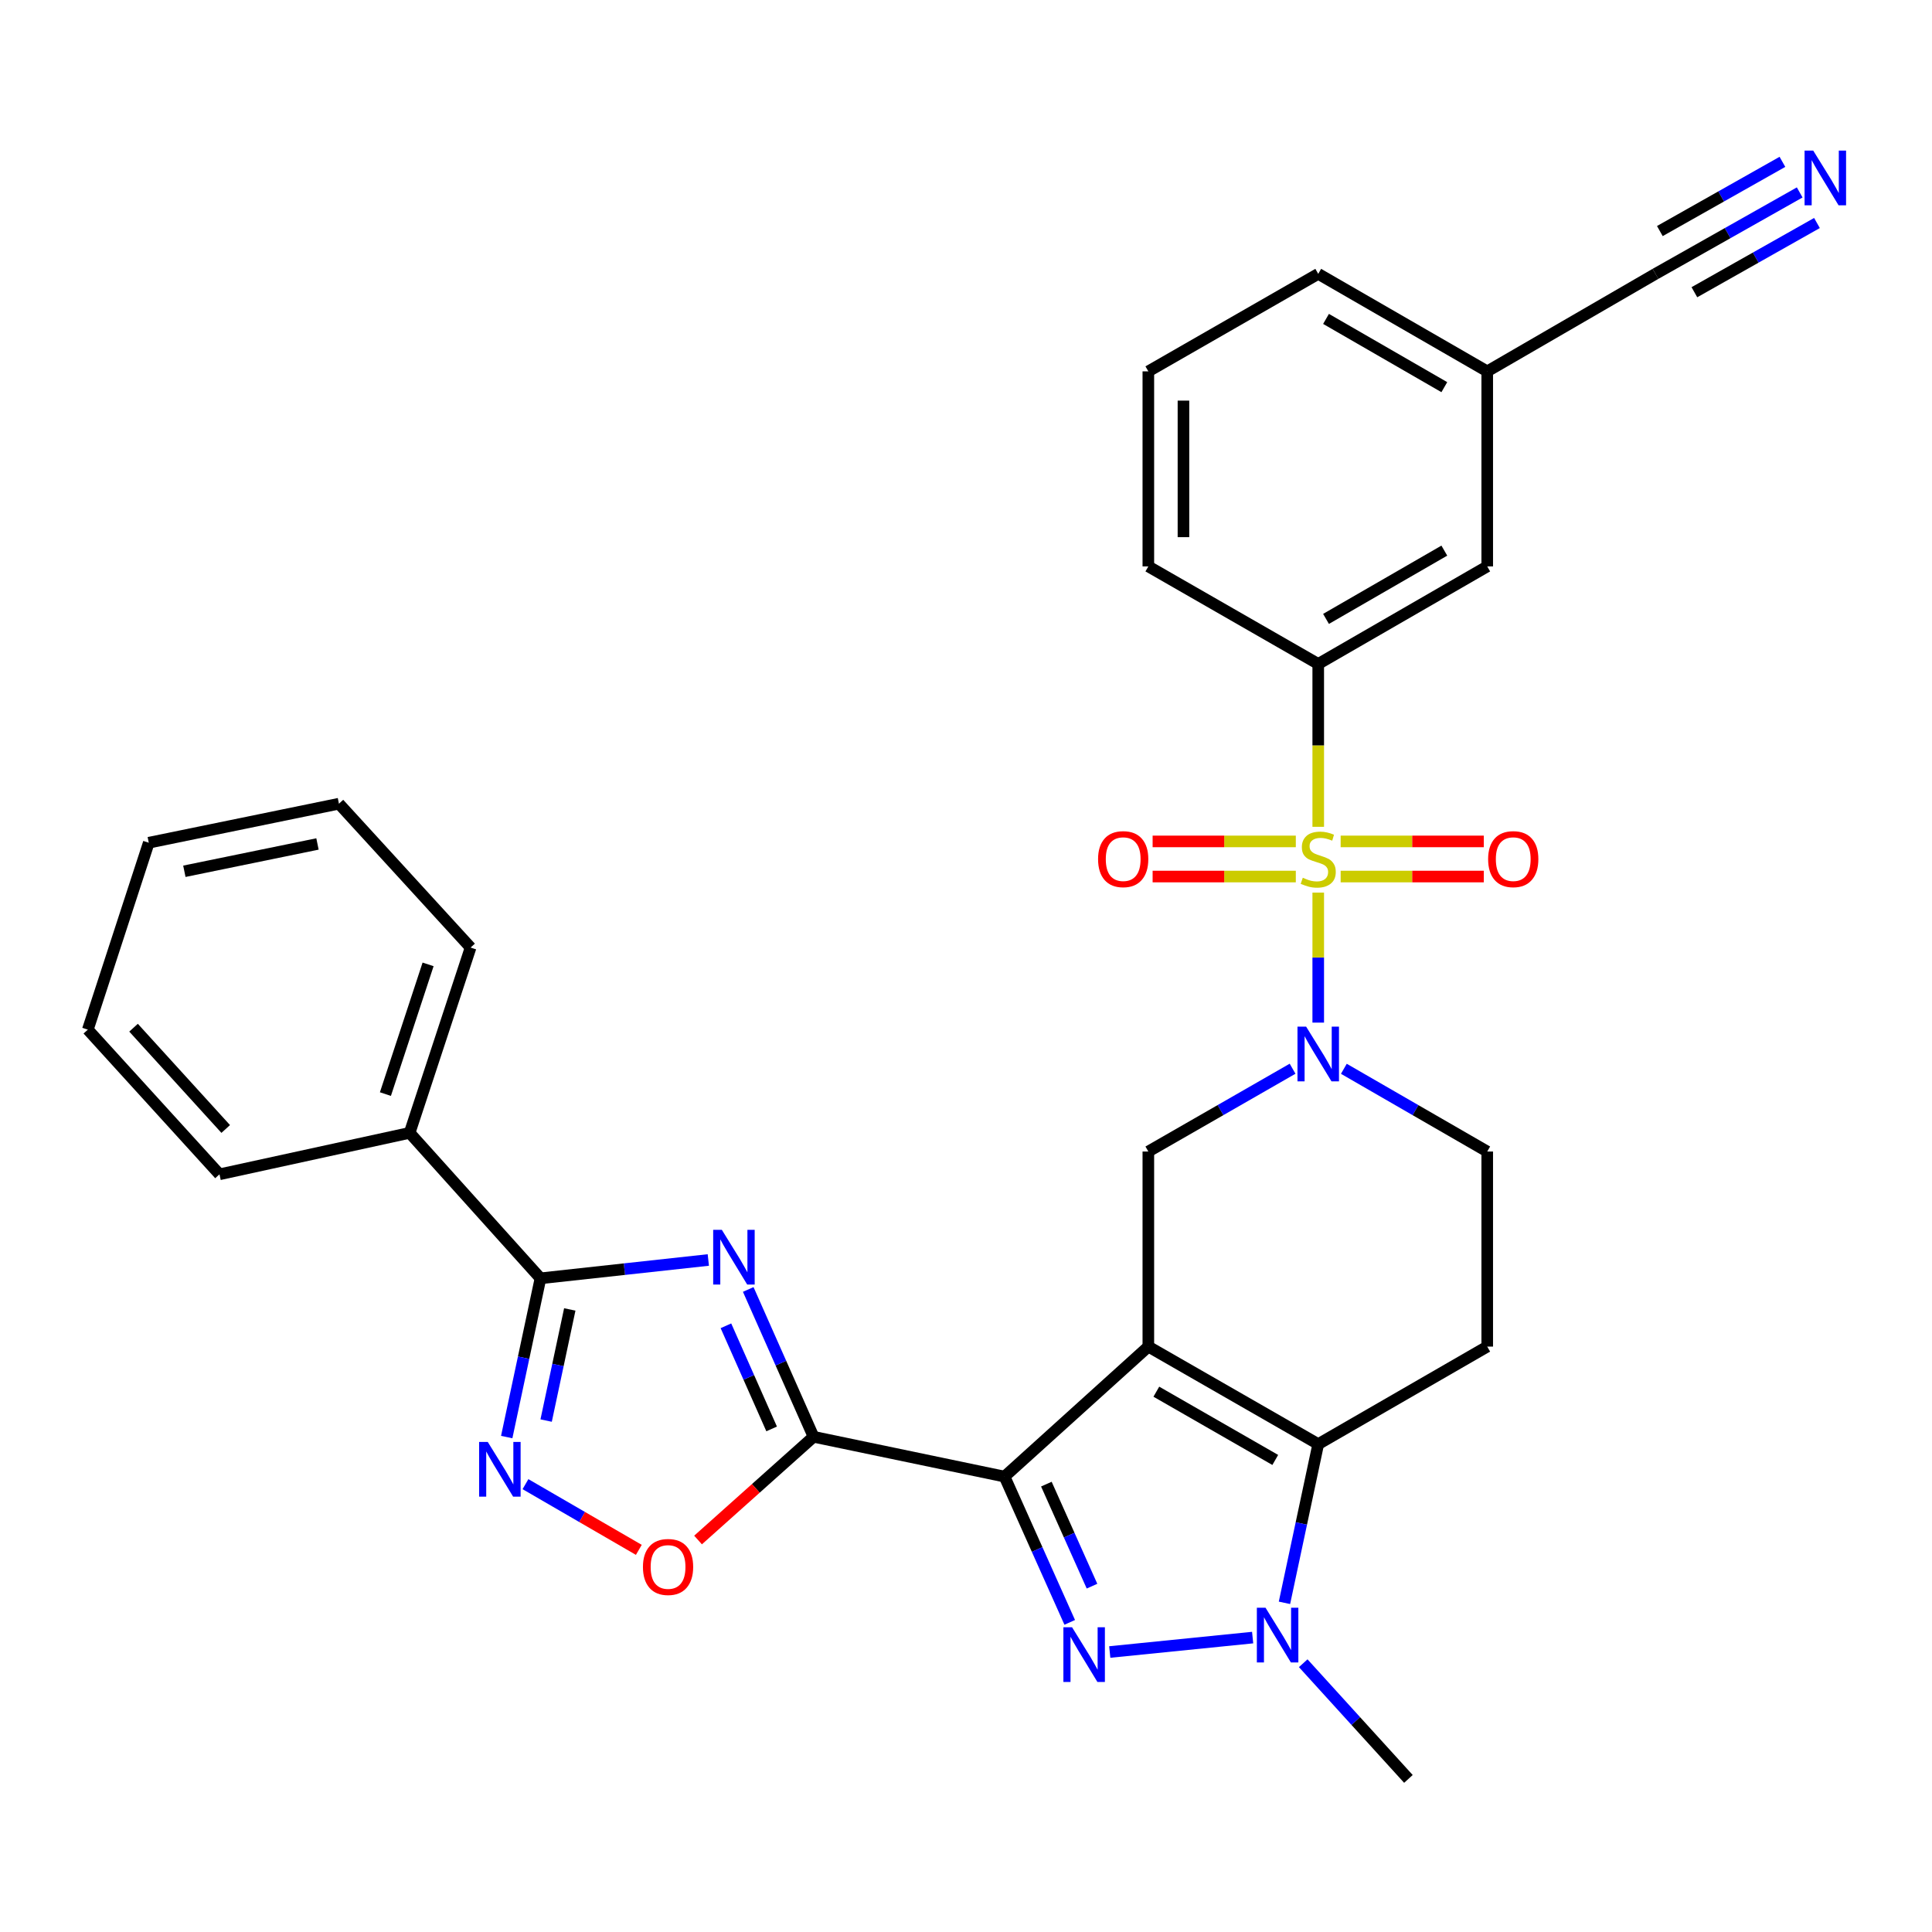 <?xml version='1.0' encoding='iso-8859-1'?>
<svg version='1.1' baseProfile='full'
              xmlns='http://www.w3.org/2000/svg'
                      xmlns:rdkit='http://www.rdkit.org/xml'
                      xmlns:xlink='http://www.w3.org/1999/xlink'
                  xml:space='preserve'
width='1000px' height='1000px' viewBox='0 0 1000 1000'>
<!-- END OF HEADER -->
<rect style='opacity:1.0;fill:#FFFFFF;stroke:none' width='1000' height='1000' x='0' y='0'> </rect>
<path class='bond-0' d='M 594.378,696.995 L 519.944,764.288' style='fill:none;fill-rule:evenodd;stroke:#000000;stroke-width:6px;stroke-linecap:butt;stroke-linejoin:miter;stroke-opacity:1' />
<path class='bond-5' d='M 594.378,696.995 L 682.315,747.473' style='fill:none;fill-rule:evenodd;stroke:#000000;stroke-width:6px;stroke-linecap:butt;stroke-linejoin:miter;stroke-opacity:1' />
<path class='bond-5' d='M 598.518,720.333 L 660.074,755.667' style='fill:none;fill-rule:evenodd;stroke:#000000;stroke-width:6px;stroke-linecap:butt;stroke-linejoin:miter;stroke-opacity:1' />
<path class='bond-10' d='M 594.378,696.995 L 594.378,596.029' style='fill:none;fill-rule:evenodd;stroke:#000000;stroke-width:6px;stroke-linecap:butt;stroke-linejoin:miter;stroke-opacity:1' />
<path class='bond-2' d='M 519.944,764.288 L 536.816,802.011' style='fill:none;fill-rule:evenodd;stroke:#000000;stroke-width:6px;stroke-linecap:butt;stroke-linejoin:miter;stroke-opacity:1' />
<path class='bond-2' d='M 536.816,802.011 L 553.688,839.734' style='fill:none;fill-rule:evenodd;stroke:#0000FF;stroke-width:6px;stroke-linecap:butt;stroke-linejoin:miter;stroke-opacity:1' />
<path class='bond-2' d='M 541.6,768.183 L 553.411,794.589' style='fill:none;fill-rule:evenodd;stroke:#000000;stroke-width:6px;stroke-linecap:butt;stroke-linejoin:miter;stroke-opacity:1' />
<path class='bond-2' d='M 553.411,794.589 L 565.221,820.994' style='fill:none;fill-rule:evenodd;stroke:#0000FF;stroke-width:6px;stroke-linecap:butt;stroke-linejoin:miter;stroke-opacity:1' />
<path class='bond-3' d='M 519.944,764.288 L 421.089,743.675' style='fill:none;fill-rule:evenodd;stroke:#000000;stroke-width:6px;stroke-linecap:butt;stroke-linejoin:miter;stroke-opacity:1' />
<path class='bond-1' d='M 682.315,462.01 L 682.315,495.656' style='fill:none;fill-rule:evenodd;stroke:#CCCC00;stroke-width:6px;stroke-linecap:butt;stroke-linejoin:miter;stroke-opacity:1' />
<path class='bond-1' d='M 682.315,495.656 L 682.315,529.303' style='fill:none;fill-rule:evenodd;stroke:#0000FF;stroke-width:6px;stroke-linecap:butt;stroke-linejoin:miter;stroke-opacity:1' />
<path class='bond-12' d='M 682.315,427.962 L 682.315,385.811' style='fill:none;fill-rule:evenodd;stroke:#CCCC00;stroke-width:6px;stroke-linecap:butt;stroke-linejoin:miter;stroke-opacity:1' />
<path class='bond-12' d='M 682.315,385.811 L 682.315,343.66' style='fill:none;fill-rule:evenodd;stroke:#000000;stroke-width:6px;stroke-linecap:butt;stroke-linejoin:miter;stroke-opacity:1' />
<path class='bond-15' d='M 670.711,435.516 L 633.652,435.516' style='fill:none;fill-rule:evenodd;stroke:#CCCC00;stroke-width:6px;stroke-linecap:butt;stroke-linejoin:miter;stroke-opacity:1' />
<path class='bond-15' d='M 633.652,435.516 L 596.593,435.516' style='fill:none;fill-rule:evenodd;stroke:#FF0000;stroke-width:6px;stroke-linecap:butt;stroke-linejoin:miter;stroke-opacity:1' />
<path class='bond-15' d='M 670.711,453.696 L 633.652,453.696' style='fill:none;fill-rule:evenodd;stroke:#CCCC00;stroke-width:6px;stroke-linecap:butt;stroke-linejoin:miter;stroke-opacity:1' />
<path class='bond-15' d='M 633.652,453.696 L 596.593,453.696' style='fill:none;fill-rule:evenodd;stroke:#FF0000;stroke-width:6px;stroke-linecap:butt;stroke-linejoin:miter;stroke-opacity:1' />
<path class='bond-16' d='M 693.918,453.696 L 730.967,453.696' style='fill:none;fill-rule:evenodd;stroke:#CCCC00;stroke-width:6px;stroke-linecap:butt;stroke-linejoin:miter;stroke-opacity:1' />
<path class='bond-16' d='M 730.967,453.696 L 768.017,453.696' style='fill:none;fill-rule:evenodd;stroke:#FF0000;stroke-width:6px;stroke-linecap:butt;stroke-linejoin:miter;stroke-opacity:1' />
<path class='bond-16' d='M 693.918,435.516 L 730.967,435.516' style='fill:none;fill-rule:evenodd;stroke:#CCCC00;stroke-width:6px;stroke-linecap:butt;stroke-linejoin:miter;stroke-opacity:1' />
<path class='bond-16' d='M 730.967,435.516 L 768.017,435.516' style='fill:none;fill-rule:evenodd;stroke:#FF0000;stroke-width:6px;stroke-linecap:butt;stroke-linejoin:miter;stroke-opacity:1' />
<path class='bond-31' d='M 574.406,855.079 L 648.364,847.612' style='fill:none;fill-rule:evenodd;stroke:#0000FF;stroke-width:6px;stroke-linecap:butt;stroke-linejoin:miter;stroke-opacity:1' />
<path class='bond-4' d='M 421.089,743.675 L 404.187,705.548' style='fill:none;fill-rule:evenodd;stroke:#000000;stroke-width:6px;stroke-linecap:butt;stroke-linejoin:miter;stroke-opacity:1' />
<path class='bond-4' d='M 404.187,705.548 L 387.286,667.42' style='fill:none;fill-rule:evenodd;stroke:#0000FF;stroke-width:6px;stroke-linecap:butt;stroke-linejoin:miter;stroke-opacity:1' />
<path class='bond-4' d='M 399.399,739.604 L 387.568,712.915' style='fill:none;fill-rule:evenodd;stroke:#000000;stroke-width:6px;stroke-linecap:butt;stroke-linejoin:miter;stroke-opacity:1' />
<path class='bond-4' d='M 387.568,712.915 L 375.737,686.226' style='fill:none;fill-rule:evenodd;stroke:#0000FF;stroke-width:6px;stroke-linecap:butt;stroke-linejoin:miter;stroke-opacity:1' />
<path class='bond-11' d='M 421.089,743.675 L 391.2,770.389' style='fill:none;fill-rule:evenodd;stroke:#000000;stroke-width:6px;stroke-linecap:butt;stroke-linejoin:miter;stroke-opacity:1' />
<path class='bond-11' d='M 391.2,770.389 L 361.311,797.103' style='fill:none;fill-rule:evenodd;stroke:#FF0000;stroke-width:6px;stroke-linecap:butt;stroke-linejoin:miter;stroke-opacity:1' />
<path class='bond-8' d='M 366.624,652.167 L 323.19,656.912' style='fill:none;fill-rule:evenodd;stroke:#0000FF;stroke-width:6px;stroke-linecap:butt;stroke-linejoin:miter;stroke-opacity:1' />
<path class='bond-8' d='M 323.19,656.912 L 279.755,661.656' style='fill:none;fill-rule:evenodd;stroke:#000000;stroke-width:6px;stroke-linecap:butt;stroke-linejoin:miter;stroke-opacity:1' />
<path class='bond-7' d='M 682.315,747.473 L 673.576,788.547' style='fill:none;fill-rule:evenodd;stroke:#000000;stroke-width:6px;stroke-linecap:butt;stroke-linejoin:miter;stroke-opacity:1' />
<path class='bond-7' d='M 673.576,788.547 L 664.837,829.621' style='fill:none;fill-rule:evenodd;stroke:#0000FF;stroke-width:6px;stroke-linecap:butt;stroke-linejoin:miter;stroke-opacity:1' />
<path class='bond-13' d='M 682.315,747.473 L 769.787,696.995' style='fill:none;fill-rule:evenodd;stroke:#000000;stroke-width:6px;stroke-linecap:butt;stroke-linejoin:miter;stroke-opacity:1' />
<path class='bond-6' d='M 669.04,553.171 L 631.709,574.6' style='fill:none;fill-rule:evenodd;stroke:#0000FF;stroke-width:6px;stroke-linecap:butt;stroke-linejoin:miter;stroke-opacity:1' />
<path class='bond-6' d='M 631.709,574.6 L 594.378,596.029' style='fill:none;fill-rule:evenodd;stroke:#000000;stroke-width:6px;stroke-linecap:butt;stroke-linejoin:miter;stroke-opacity:1' />
<path class='bond-17' d='M 695.58,553.206 L 732.683,574.618' style='fill:none;fill-rule:evenodd;stroke:#0000FF;stroke-width:6px;stroke-linecap:butt;stroke-linejoin:miter;stroke-opacity:1' />
<path class='bond-17' d='M 732.683,574.618 L 769.787,596.029' style='fill:none;fill-rule:evenodd;stroke:#000000;stroke-width:6px;stroke-linecap:butt;stroke-linejoin:miter;stroke-opacity:1' />
<path class='bond-22' d='M 674.543,860.884 L 701.769,890.823' style='fill:none;fill-rule:evenodd;stroke:#0000FF;stroke-width:6px;stroke-linecap:butt;stroke-linejoin:miter;stroke-opacity:1' />
<path class='bond-22' d='M 701.769,890.823 L 728.995,920.761' style='fill:none;fill-rule:evenodd;stroke:#000000;stroke-width:6px;stroke-linecap:butt;stroke-linejoin:miter;stroke-opacity:1' />
<path class='bond-20' d='M 279.755,661.656 L 212.027,586.364' style='fill:none;fill-rule:evenodd;stroke:#000000;stroke-width:6px;stroke-linecap:butt;stroke-linejoin:miter;stroke-opacity:1' />
<path class='bond-33' d='M 279.755,661.656 L 271.016,702.74' style='fill:none;fill-rule:evenodd;stroke:#000000;stroke-width:6px;stroke-linecap:butt;stroke-linejoin:miter;stroke-opacity:1' />
<path class='bond-33' d='M 271.016,702.74 L 262.277,743.824' style='fill:none;fill-rule:evenodd;stroke:#0000FF;stroke-width:6px;stroke-linecap:butt;stroke-linejoin:miter;stroke-opacity:1' />
<path class='bond-33' d='M 294.915,677.764 L 288.797,706.523' style='fill:none;fill-rule:evenodd;stroke:#000000;stroke-width:6px;stroke-linecap:butt;stroke-linejoin:miter;stroke-opacity:1' />
<path class='bond-33' d='M 288.797,706.523 L 282.68,735.281' style='fill:none;fill-rule:evenodd;stroke:#0000FF;stroke-width:6px;stroke-linecap:butt;stroke-linejoin:miter;stroke-opacity:1' />
<path class='bond-9' d='M 271.983,768.195 L 301.318,785.201' style='fill:none;fill-rule:evenodd;stroke:#0000FF;stroke-width:6px;stroke-linecap:butt;stroke-linejoin:miter;stroke-opacity:1' />
<path class='bond-9' d='M 301.318,785.201 L 330.653,802.206' style='fill:none;fill-rule:evenodd;stroke:#FF0000;stroke-width:6px;stroke-linecap:butt;stroke-linejoin:miter;stroke-opacity:1' />
<path class='bond-19' d='M 682.315,343.66 L 769.787,293.173' style='fill:none;fill-rule:evenodd;stroke:#000000;stroke-width:6px;stroke-linecap:butt;stroke-linejoin:miter;stroke-opacity:1' />
<path class='bond-19' d='M 686.348,320.342 L 747.579,285.001' style='fill:none;fill-rule:evenodd;stroke:#000000;stroke-width:6px;stroke-linecap:butt;stroke-linejoin:miter;stroke-opacity:1' />
<path class='bond-23' d='M 682.315,343.66 L 594.378,293.173' style='fill:none;fill-rule:evenodd;stroke:#000000;stroke-width:6px;stroke-linecap:butt;stroke-linejoin:miter;stroke-opacity:1' />
<path class='bond-32' d='M 769.787,696.995 L 769.787,596.029' style='fill:none;fill-rule:evenodd;stroke:#000000;stroke-width:6px;stroke-linecap:butt;stroke-linejoin:miter;stroke-opacity:1' />
<path class='bond-14' d='M 931.519,99.6 L 894.198,120.675' style='fill:none;fill-rule:evenodd;stroke:#0000FF;stroke-width:6px;stroke-linecap:butt;stroke-linejoin:miter;stroke-opacity:1' />
<path class='bond-14' d='M 894.198,120.675 L 856.876,141.749' style='fill:none;fill-rule:evenodd;stroke:#000000;stroke-width:6px;stroke-linecap:butt;stroke-linejoin:miter;stroke-opacity:1' />
<path class='bond-14' d='M 922.58,83.77 L 890.857,101.684' style='fill:none;fill-rule:evenodd;stroke:#0000FF;stroke-width:6px;stroke-linecap:butt;stroke-linejoin:miter;stroke-opacity:1' />
<path class='bond-14' d='M 890.857,101.684 L 859.134,119.597' style='fill:none;fill-rule:evenodd;stroke:#000000;stroke-width:6px;stroke-linecap:butt;stroke-linejoin:miter;stroke-opacity:1' />
<path class='bond-14' d='M 940.458,115.43 L 908.735,133.343' style='fill:none;fill-rule:evenodd;stroke:#0000FF;stroke-width:6px;stroke-linecap:butt;stroke-linejoin:miter;stroke-opacity:1' />
<path class='bond-14' d='M 908.735,133.343 L 877.011,151.257' style='fill:none;fill-rule:evenodd;stroke:#000000;stroke-width:6px;stroke-linecap:butt;stroke-linejoin:miter;stroke-opacity:1' />
<path class='bond-18' d='M 856.876,141.749 L 769.787,192.217' style='fill:none;fill-rule:evenodd;stroke:#000000;stroke-width:6px;stroke-linecap:butt;stroke-linejoin:miter;stroke-opacity:1' />
<path class='bond-21' d='M 769.787,293.173 L 769.787,192.217' style='fill:none;fill-rule:evenodd;stroke:#000000;stroke-width:6px;stroke-linecap:butt;stroke-linejoin:miter;stroke-opacity:1' />
<path class='bond-25' d='M 212.027,586.364 L 243.578,490.458' style='fill:none;fill-rule:evenodd;stroke:#000000;stroke-width:6px;stroke-linecap:butt;stroke-linejoin:miter;stroke-opacity:1' />
<path class='bond-25' d='M 199.491,566.297 L 221.577,499.163' style='fill:none;fill-rule:evenodd;stroke:#000000;stroke-width:6px;stroke-linecap:butt;stroke-linejoin:miter;stroke-opacity:1' />
<path class='bond-26' d='M 212.027,586.364 L 113.607,607.825' style='fill:none;fill-rule:evenodd;stroke:#000000;stroke-width:6px;stroke-linecap:butt;stroke-linejoin:miter;stroke-opacity:1' />
<path class='bond-34' d='M 769.787,192.217 L 682.315,141.749' style='fill:none;fill-rule:evenodd;stroke:#000000;stroke-width:6px;stroke-linecap:butt;stroke-linejoin:miter;stroke-opacity:1' />
<path class='bond-34' d='M 747.581,200.393 L 686.351,165.066' style='fill:none;fill-rule:evenodd;stroke:#000000;stroke-width:6px;stroke-linecap:butt;stroke-linejoin:miter;stroke-opacity:1' />
<path class='bond-24' d='M 594.378,293.173 L 594.378,192.217' style='fill:none;fill-rule:evenodd;stroke:#000000;stroke-width:6px;stroke-linecap:butt;stroke-linejoin:miter;stroke-opacity:1' />
<path class='bond-24' d='M 612.557,278.029 L 612.557,207.36' style='fill:none;fill-rule:evenodd;stroke:#000000;stroke-width:6px;stroke-linecap:butt;stroke-linejoin:miter;stroke-opacity:1' />
<path class='bond-27' d='M 594.378,192.217 L 682.315,141.749' style='fill:none;fill-rule:evenodd;stroke:#000000;stroke-width:6px;stroke-linecap:butt;stroke-linejoin:miter;stroke-opacity:1' />
<path class='bond-28' d='M 243.578,490.458 L 175.436,415.994' style='fill:none;fill-rule:evenodd;stroke:#000000;stroke-width:6px;stroke-linecap:butt;stroke-linejoin:miter;stroke-opacity:1' />
<path class='bond-29' d='M 113.607,607.825 L 45.455,532.937' style='fill:none;fill-rule:evenodd;stroke:#000000;stroke-width:6px;stroke-linecap:butt;stroke-linejoin:miter;stroke-opacity:1' />
<path class='bond-29' d='M 116.829,584.356 L 69.123,531.934' style='fill:none;fill-rule:evenodd;stroke:#000000;stroke-width:6px;stroke-linecap:butt;stroke-linejoin:miter;stroke-opacity:1' />
<path class='bond-35' d='M 175.436,415.994 L 77.006,436.193' style='fill:none;fill-rule:evenodd;stroke:#000000;stroke-width:6px;stroke-linecap:butt;stroke-linejoin:miter;stroke-opacity:1' />
<path class='bond-35' d='M 164.326,436.832 L 95.425,450.971' style='fill:none;fill-rule:evenodd;stroke:#000000;stroke-width:6px;stroke-linecap:butt;stroke-linejoin:miter;stroke-opacity:1' />
<path class='bond-30' d='M 45.455,532.937 L 77.006,436.193' style='fill:none;fill-rule:evenodd;stroke:#000000;stroke-width:6px;stroke-linecap:butt;stroke-linejoin:miter;stroke-opacity:1' />
<path  class='atom-2' d='M 674.315 454.326
Q 674.635 454.446, 675.955 455.006
Q 677.275 455.566, 678.715 455.926
Q 680.195 456.246, 681.635 456.246
Q 684.315 456.246, 685.875 454.966
Q 687.435 453.646, 687.435 451.366
Q 687.435 449.806, 686.635 448.846
Q 685.875 447.886, 684.675 447.366
Q 683.475 446.846, 681.475 446.246
Q 678.955 445.486, 677.435 444.766
Q 675.955 444.046, 674.875 442.526
Q 673.835 441.006, 673.835 438.446
Q 673.835 434.886, 676.235 432.686
Q 678.675 430.486, 683.475 430.486
Q 686.755 430.486, 690.475 432.046
L 689.555 435.126
Q 686.155 433.726, 683.595 433.726
Q 680.835 433.726, 679.315 434.886
Q 677.795 436.006, 677.835 437.966
Q 677.835 439.486, 678.595 440.406
Q 679.395 441.326, 680.515 441.846
Q 681.675 442.366, 683.595 442.966
Q 686.155 443.766, 687.675 444.566
Q 689.195 445.366, 690.275 447.006
Q 691.395 448.606, 691.395 451.366
Q 691.395 455.286, 688.755 457.406
Q 686.155 459.486, 681.795 459.486
Q 679.275 459.486, 677.355 458.926
Q 675.475 458.406, 673.235 457.486
L 674.315 454.326
' fill='#CCCC00'/>
<path  class='atom-3' d='M 554.89 842.257
L 564.17 857.257
Q 565.09 858.737, 566.57 861.417
Q 568.05 864.097, 568.13 864.257
L 568.13 842.257
L 571.89 842.257
L 571.89 870.577
L 568.01 870.577
L 558.05 854.177
Q 556.89 852.257, 555.65 850.057
Q 554.45 847.857, 554.09 847.177
L 554.09 870.577
L 550.41 870.577
L 550.41 842.257
L 554.89 842.257
' fill='#0000FF'/>
<path  class='atom-5' d='M 373.622 636.558
L 382.902 651.558
Q 383.822 653.038, 385.302 655.718
Q 386.782 658.398, 386.862 658.558
L 386.862 636.558
L 390.622 636.558
L 390.622 664.878
L 386.742 664.878
L 376.782 648.478
Q 375.622 646.558, 374.382 644.358
Q 373.182 642.158, 372.822 641.478
L 372.822 664.878
L 369.142 664.878
L 369.142 636.558
L 373.622 636.558
' fill='#0000FF'/>
<path  class='atom-7' d='M 676.055 531.391
L 685.335 546.391
Q 686.255 547.871, 687.735 550.551
Q 689.215 553.231, 689.295 553.391
L 689.295 531.391
L 693.055 531.391
L 693.055 559.711
L 689.175 559.711
L 679.215 543.311
Q 678.055 541.391, 676.815 539.191
Q 675.615 536.991, 675.255 536.311
L 675.255 559.711
L 671.575 559.711
L 671.575 531.391
L 676.055 531.391
' fill='#0000FF'/>
<path  class='atom-8' d='M 655.027 832.147
L 664.307 847.147
Q 665.227 848.627, 666.707 851.307
Q 668.187 853.987, 668.267 854.147
L 668.267 832.147
L 672.027 832.147
L 672.027 860.467
L 668.147 860.467
L 658.187 844.067
Q 657.027 842.147, 655.787 839.947
Q 654.587 837.747, 654.227 837.067
L 654.227 860.467
L 650.547 860.467
L 650.547 832.147
L 655.027 832.147
' fill='#0000FF'/>
<path  class='atom-10' d='M 252.468 746.351
L 261.748 761.351
Q 262.668 762.831, 264.148 765.511
Q 265.628 768.191, 265.708 768.351
L 265.708 746.351
L 269.468 746.351
L 269.468 774.671
L 265.588 774.671
L 255.628 758.271
Q 254.468 756.351, 253.228 754.151
Q 252.028 751.951, 251.668 751.271
L 251.668 774.671
L 247.988 774.671
L 247.988 746.351
L 252.468 746.351
' fill='#0000FF'/>
<path  class='atom-12' d='M 332.786 811.059
Q 332.786 804.259, 336.146 800.459
Q 339.506 796.659, 345.786 796.659
Q 352.066 796.659, 355.426 800.459
Q 358.786 804.259, 358.786 811.059
Q 358.786 817.939, 355.386 821.859
Q 351.986 825.739, 345.786 825.739
Q 339.546 825.739, 336.146 821.859
Q 332.786 817.979, 332.786 811.059
M 345.786 822.539
Q 350.106 822.539, 352.426 819.659
Q 354.786 816.739, 354.786 811.059
Q 354.786 805.499, 352.426 802.699
Q 350.106 799.859, 345.786 799.859
Q 341.466 799.859, 339.106 802.659
Q 336.786 805.459, 336.786 811.059
Q 336.786 816.779, 339.106 819.659
Q 341.466 822.539, 345.786 822.539
' fill='#FF0000'/>
<path  class='atom-15' d='M 938.523 77.95
L 947.803 92.95
Q 948.723 94.43, 950.203 97.11
Q 951.683 99.79, 951.763 99.95
L 951.763 77.95
L 955.523 77.95
L 955.523 106.27
L 951.643 106.27
L 941.683 89.87
Q 940.523 87.95, 939.283 85.75
Q 938.083 83.55, 937.723 82.87
L 937.723 106.27
L 934.043 106.27
L 934.043 77.95
L 938.523 77.95
' fill='#0000FF'/>
<path  class='atom-16' d='M 568.359 444.686
Q 568.359 437.886, 571.719 434.086
Q 575.079 430.286, 581.359 430.286
Q 587.639 430.286, 590.999 434.086
Q 594.359 437.886, 594.359 444.686
Q 594.359 451.566, 590.959 455.486
Q 587.559 459.366, 581.359 459.366
Q 575.119 459.366, 571.719 455.486
Q 568.359 451.606, 568.359 444.686
M 581.359 456.166
Q 585.679 456.166, 587.999 453.286
Q 590.359 450.366, 590.359 444.686
Q 590.359 439.126, 587.999 436.326
Q 585.679 433.486, 581.359 433.486
Q 577.039 433.486, 574.679 436.286
Q 572.359 439.086, 572.359 444.686
Q 572.359 450.406, 574.679 453.286
Q 577.039 456.166, 581.359 456.166
' fill='#FF0000'/>
<path  class='atom-17' d='M 770.25 444.686
Q 770.25 437.886, 773.61 434.086
Q 776.97 430.286, 783.25 430.286
Q 789.53 430.286, 792.89 434.086
Q 796.25 437.886, 796.25 444.686
Q 796.25 451.566, 792.85 455.486
Q 789.45 459.366, 783.25 459.366
Q 777.01 459.366, 773.61 455.486
Q 770.25 451.606, 770.25 444.686
M 783.25 456.166
Q 787.57 456.166, 789.89 453.286
Q 792.25 450.366, 792.25 444.686
Q 792.25 439.126, 789.89 436.326
Q 787.57 433.486, 783.25 433.486
Q 778.93 433.486, 776.57 436.286
Q 774.25 439.086, 774.25 444.686
Q 774.25 450.406, 776.57 453.286
Q 778.93 456.166, 783.25 456.166
' fill='#FF0000'/>
</svg>
